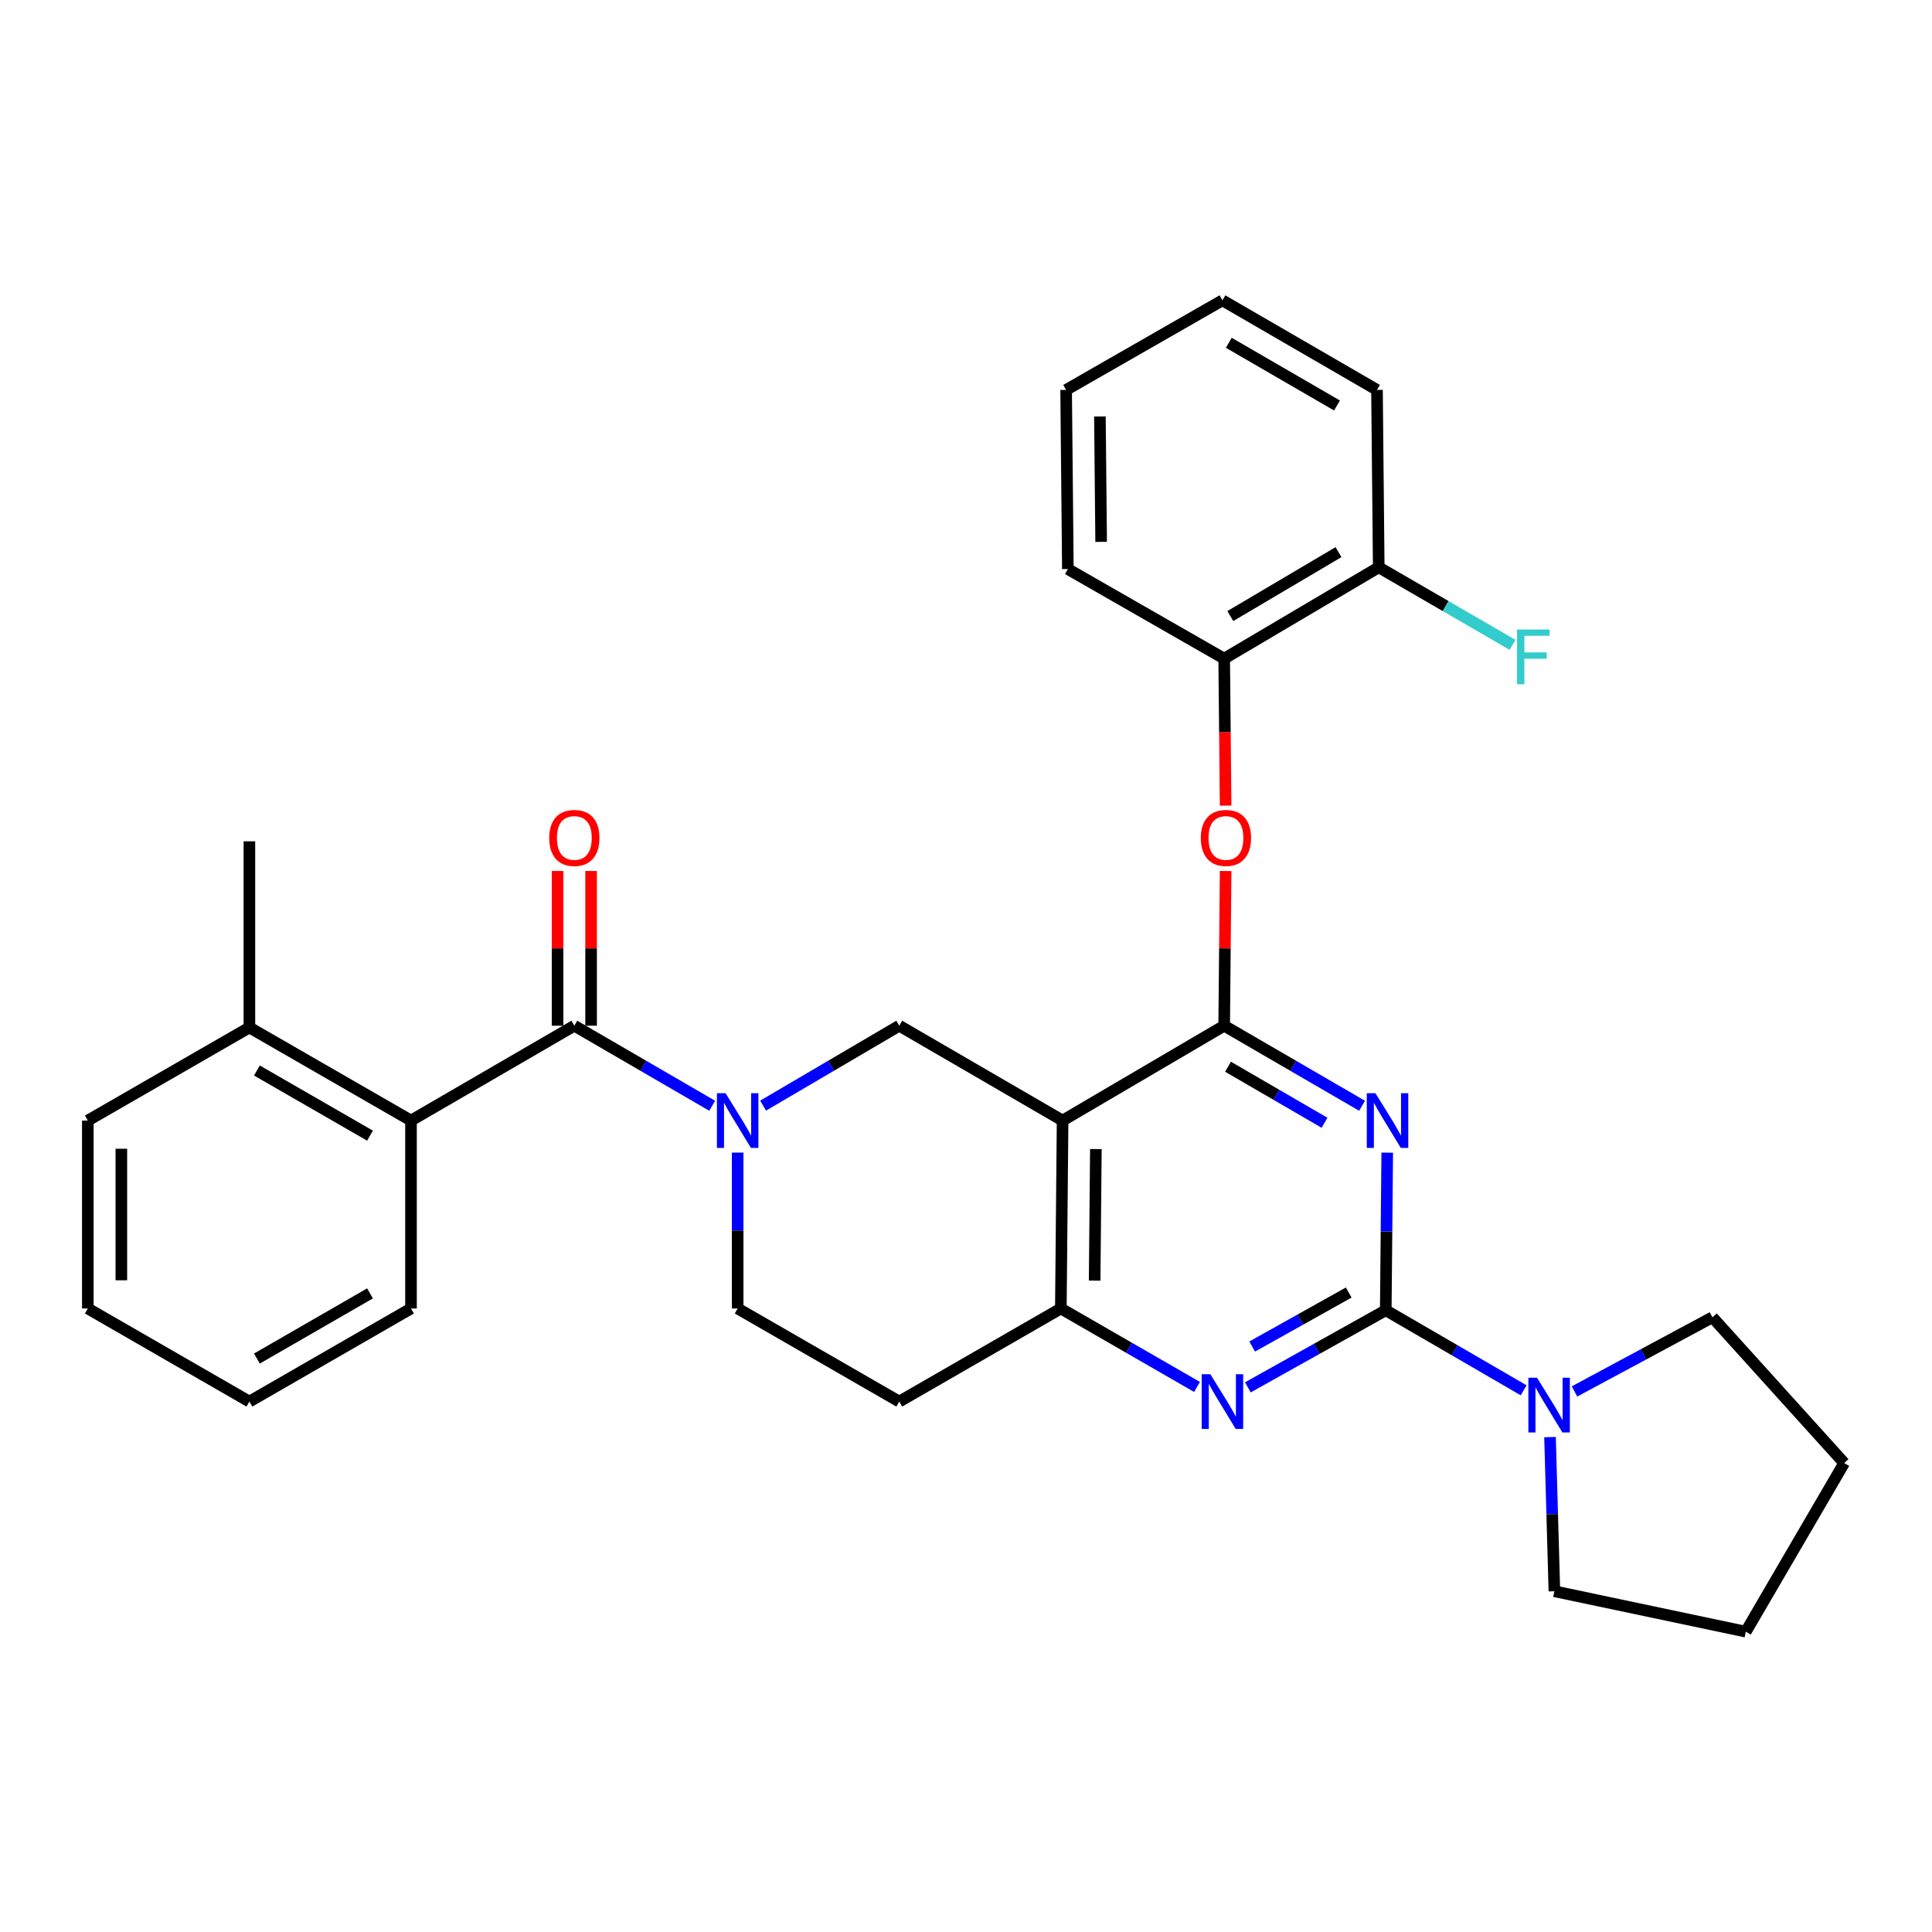 <?xml version='1.0' encoding='iso-8859-1'?>
<svg version='1.1' baseProfile='full'
              xmlns='http://www.w3.org/2000/svg'
                      xmlns:rdkit='http://www.rdkit.org/xml'
                      xmlns:xlink='http://www.w3.org/1999/xlink'
                  xml:space='preserve'
width='1000px' height='1000px' viewBox='0 0 1000 1000'>
<!-- END OF HEADER -->
<rect style='opacity:1.0;fill:#FFFFFF;stroke:none' width='1000' height='1000' x='0' y='0'> </rect>
<path class='bond-0' d='M 381.815,596.591 L 381.815,636.93' style='fill:none;fill-rule:evenodd;stroke:#0000FF;stroke-width:6px;stroke-linecap:butt;stroke-linejoin:miter;stroke-opacity:1' />
<path class='bond-0' d='M 381.815,636.93 L 381.815,677.269' style='fill:none;fill-rule:evenodd;stroke:#000000;stroke-width:6px;stroke-linecap:butt;stroke-linejoin:miter;stroke-opacity:1' />
<path class='bond-1' d='M 394.979,572.272 L 430.219,551.589' style='fill:none;fill-rule:evenodd;stroke:#0000FF;stroke-width:6px;stroke-linecap:butt;stroke-linejoin:miter;stroke-opacity:1' />
<path class='bond-1' d='M 430.219,551.589 L 465.459,530.906' style='fill:none;fill-rule:evenodd;stroke:#000000;stroke-width:6px;stroke-linecap:butt;stroke-linejoin:miter;stroke-opacity:1' />
<path class='bond-2' d='M 368.63,572.343 L 332.952,551.624' style='fill:none;fill-rule:evenodd;stroke:#0000FF;stroke-width:6px;stroke-linecap:butt;stroke-linejoin:miter;stroke-opacity:1' />
<path class='bond-2' d='M 332.952,551.624 L 297.274,530.906' style='fill:none;fill-rule:evenodd;stroke:#000000;stroke-width:6px;stroke-linecap:butt;stroke-linejoin:miter;stroke-opacity:1' />
<path class='bond-3' d='M 381.815,677.269 L 465.459,725.455' style='fill:none;fill-rule:evenodd;stroke:#000000;stroke-width:6px;stroke-linecap:butt;stroke-linejoin:miter;stroke-opacity:1' />
<path class='bond-4' d='M 465.459,725.455 L 549.093,677.269' style='fill:none;fill-rule:evenodd;stroke:#000000;stroke-width:6px;stroke-linecap:butt;stroke-linejoin:miter;stroke-opacity:1' />
<path class='bond-5' d='M 465.459,530.906 L 549.999,579.999' style='fill:none;fill-rule:evenodd;stroke:#000000;stroke-width:6px;stroke-linecap:butt;stroke-linejoin:miter;stroke-opacity:1' />
<path class='bond-6' d='M 549.999,579.999 L 549.093,677.269' style='fill:none;fill-rule:evenodd;stroke:#000000;stroke-width:6px;stroke-linecap:butt;stroke-linejoin:miter;stroke-opacity:1' />
<path class='bond-6' d='M 567.22,594.751 L 566.586,662.84' style='fill:none;fill-rule:evenodd;stroke:#000000;stroke-width:6px;stroke-linecap:butt;stroke-linejoin:miter;stroke-opacity:1' />
<path class='bond-7' d='M 549.999,579.999 L 633.634,530.906' style='fill:none;fill-rule:evenodd;stroke:#000000;stroke-width:6px;stroke-linecap:butt;stroke-linejoin:miter;stroke-opacity:1' />
<path class='bond-8' d='M 549.093,677.269 L 584.334,697.573' style='fill:none;fill-rule:evenodd;stroke:#000000;stroke-width:6px;stroke-linecap:butt;stroke-linejoin:miter;stroke-opacity:1' />
<path class='bond-8' d='M 584.334,697.573 L 619.574,717.877' style='fill:none;fill-rule:evenodd;stroke:#0000FF;stroke-width:6px;stroke-linecap:butt;stroke-linejoin:miter;stroke-opacity:1' />
<path class='bond-9' d='M 645.889,718.096 L 681.578,698.14' style='fill:none;fill-rule:evenodd;stroke:#0000FF;stroke-width:6px;stroke-linecap:butt;stroke-linejoin:miter;stroke-opacity:1' />
<path class='bond-9' d='M 681.578,698.14 L 717.268,678.185' style='fill:none;fill-rule:evenodd;stroke:#000000;stroke-width:6px;stroke-linecap:butt;stroke-linejoin:miter;stroke-opacity:1' />
<path class='bond-9' d='M 648.125,696.959 L 673.107,682.99' style='fill:none;fill-rule:evenodd;stroke:#0000FF;stroke-width:6px;stroke-linecap:butt;stroke-linejoin:miter;stroke-opacity:1' />
<path class='bond-9' d='M 673.107,682.99 L 698.09,669.021' style='fill:none;fill-rule:evenodd;stroke:#000000;stroke-width:6px;stroke-linecap:butt;stroke-linejoin:miter;stroke-opacity:1' />
<path class='bond-10' d='M 717.268,678.185 L 717.649,637.399' style='fill:none;fill-rule:evenodd;stroke:#000000;stroke-width:6px;stroke-linecap:butt;stroke-linejoin:miter;stroke-opacity:1' />
<path class='bond-10' d='M 717.649,637.399 L 718.029,596.614' style='fill:none;fill-rule:evenodd;stroke:#0000FF;stroke-width:6px;stroke-linecap:butt;stroke-linejoin:miter;stroke-opacity:1' />
<path class='bond-11' d='M 717.268,678.185 L 752.951,698.899' style='fill:none;fill-rule:evenodd;stroke:#000000;stroke-width:6px;stroke-linecap:butt;stroke-linejoin:miter;stroke-opacity:1' />
<path class='bond-11' d='M 752.951,698.899 L 788.634,719.614' style='fill:none;fill-rule:evenodd;stroke:#0000FF;stroke-width:6px;stroke-linecap:butt;stroke-linejoin:miter;stroke-opacity:1' />
<path class='bond-12' d='M 705,572.344 L 669.317,551.625' style='fill:none;fill-rule:evenodd;stroke:#0000FF;stroke-width:6px;stroke-linecap:butt;stroke-linejoin:miter;stroke-opacity:1' />
<path class='bond-12' d='M 669.317,551.625 L 633.634,530.906' style='fill:none;fill-rule:evenodd;stroke:#000000;stroke-width:6px;stroke-linecap:butt;stroke-linejoin:miter;stroke-opacity:1' />
<path class='bond-12' d='M 685.579,581.139 L 660.601,566.636' style='fill:none;fill-rule:evenodd;stroke:#0000FF;stroke-width:6px;stroke-linecap:butt;stroke-linejoin:miter;stroke-opacity:1' />
<path class='bond-12' d='M 660.601,566.636 L 635.623,552.132' style='fill:none;fill-rule:evenodd;stroke:#000000;stroke-width:6px;stroke-linecap:butt;stroke-linejoin:miter;stroke-opacity:1' />
<path class='bond-13' d='M 633.634,530.906 L 634.007,490.867' style='fill:none;fill-rule:evenodd;stroke:#000000;stroke-width:6px;stroke-linecap:butt;stroke-linejoin:miter;stroke-opacity:1' />
<path class='bond-13' d='M 634.007,490.867 L 634.38,450.828' style='fill:none;fill-rule:evenodd;stroke:#FF0000;stroke-width:6px;stroke-linecap:butt;stroke-linejoin:miter;stroke-opacity:1' />
<path class='bond-14' d='M 814.958,720.204 L 850.659,701.012' style='fill:none;fill-rule:evenodd;stroke:#0000FF;stroke-width:6px;stroke-linecap:butt;stroke-linejoin:miter;stroke-opacity:1' />
<path class='bond-14' d='M 850.659,701.012 L 886.359,681.82' style='fill:none;fill-rule:evenodd;stroke:#000000;stroke-width:6px;stroke-linecap:butt;stroke-linejoin:miter;stroke-opacity:1' />
<path class='bond-15' d='M 802.288,743.838 L 803.418,783.735' style='fill:none;fill-rule:evenodd;stroke:#0000FF;stroke-width:6px;stroke-linecap:butt;stroke-linejoin:miter;stroke-opacity:1' />
<path class='bond-15' d='M 803.418,783.735 L 804.547,823.631' style='fill:none;fill-rule:evenodd;stroke:#000000;stroke-width:6px;stroke-linecap:butt;stroke-linejoin:miter;stroke-opacity:1' />
<path class='bond-16' d='M 45.455,579.999 L 45.455,677.269' style='fill:none;fill-rule:evenodd;stroke:#000000;stroke-width:6px;stroke-linecap:butt;stroke-linejoin:miter;stroke-opacity:1' />
<path class='bond-16' d='M 62.812,594.589 L 62.812,662.678' style='fill:none;fill-rule:evenodd;stroke:#000000;stroke-width:6px;stroke-linecap:butt;stroke-linejoin:miter;stroke-opacity:1' />
<path class='bond-17' d='M 45.455,579.999 L 129.089,531.822' style='fill:none;fill-rule:evenodd;stroke:#000000;stroke-width:6px;stroke-linecap:butt;stroke-linejoin:miter;stroke-opacity:1' />
<path class='bond-18' d='M 305.952,530.906 L 305.952,490.867' style='fill:none;fill-rule:evenodd;stroke:#000000;stroke-width:6px;stroke-linecap:butt;stroke-linejoin:miter;stroke-opacity:1' />
<path class='bond-18' d='M 305.952,490.867 L 305.952,450.828' style='fill:none;fill-rule:evenodd;stroke:#FF0000;stroke-width:6px;stroke-linecap:butt;stroke-linejoin:miter;stroke-opacity:1' />
<path class='bond-18' d='M 288.595,530.906 L 288.595,490.867' style='fill:none;fill-rule:evenodd;stroke:#000000;stroke-width:6px;stroke-linecap:butt;stroke-linejoin:miter;stroke-opacity:1' />
<path class='bond-18' d='M 288.595,490.867 L 288.595,450.828' style='fill:none;fill-rule:evenodd;stroke:#FF0000;stroke-width:6px;stroke-linecap:butt;stroke-linejoin:miter;stroke-opacity:1' />
<path class='bond-19' d='M 297.274,530.906 L 212.733,579.999' style='fill:none;fill-rule:evenodd;stroke:#000000;stroke-width:6px;stroke-linecap:butt;stroke-linejoin:miter;stroke-opacity:1' />
<path class='bond-20' d='M 45.455,677.269 L 129.089,725.455' style='fill:none;fill-rule:evenodd;stroke:#000000;stroke-width:6px;stroke-linecap:butt;stroke-linejoin:miter;stroke-opacity:1' />
<path class='bond-21' d='M 129.089,725.455 L 212.733,677.269' style='fill:none;fill-rule:evenodd;stroke:#000000;stroke-width:6px;stroke-linecap:butt;stroke-linejoin:miter;stroke-opacity:1' />
<path class='bond-21' d='M 132.971,703.187 L 191.522,669.456' style='fill:none;fill-rule:evenodd;stroke:#000000;stroke-width:6px;stroke-linecap:butt;stroke-linejoin:miter;stroke-opacity:1' />
<path class='bond-22' d='M 212.733,677.269 L 212.733,579.999' style='fill:none;fill-rule:evenodd;stroke:#000000;stroke-width:6px;stroke-linecap:butt;stroke-linejoin:miter;stroke-opacity:1' />
<path class='bond-23' d='M 886.359,681.82 L 954.545,757.268' style='fill:none;fill-rule:evenodd;stroke:#000000;stroke-width:6px;stroke-linecap:butt;stroke-linejoin:miter;stroke-opacity:1' />
<path class='bond-24' d='M 804.547,823.631 L 903.63,844.547' style='fill:none;fill-rule:evenodd;stroke:#000000;stroke-width:6px;stroke-linecap:butt;stroke-linejoin:miter;stroke-opacity:1' />
<path class='bond-25' d='M 634.377,416.998 L 634.006,378.953' style='fill:none;fill-rule:evenodd;stroke:#FF0000;stroke-width:6px;stroke-linecap:butt;stroke-linejoin:miter;stroke-opacity:1' />
<path class='bond-25' d='M 634.006,378.953 L 633.634,340.909' style='fill:none;fill-rule:evenodd;stroke:#000000;stroke-width:6px;stroke-linecap:butt;stroke-linejoin:miter;stroke-opacity:1' />
<path class='bond-26' d='M 712.726,201.817 L 632.727,155.453' style='fill:none;fill-rule:evenodd;stroke:#000000;stroke-width:6px;stroke-linecap:butt;stroke-linejoin:miter;stroke-opacity:1' />
<path class='bond-26' d='M 692.023,209.88 L 636.023,177.425' style='fill:none;fill-rule:evenodd;stroke:#000000;stroke-width:6px;stroke-linecap:butt;stroke-linejoin:miter;stroke-opacity:1' />
<path class='bond-27' d='M 712.726,201.817 L 713.633,293.638' style='fill:none;fill-rule:evenodd;stroke:#000000;stroke-width:6px;stroke-linecap:butt;stroke-linejoin:miter;stroke-opacity:1' />
<path class='bond-28' d='M 632.727,155.453 L 551.822,201.817' style='fill:none;fill-rule:evenodd;stroke:#000000;stroke-width:6px;stroke-linecap:butt;stroke-linejoin:miter;stroke-opacity:1' />
<path class='bond-29' d='M 551.822,201.817 L 552.728,294.545' style='fill:none;fill-rule:evenodd;stroke:#000000;stroke-width:6px;stroke-linecap:butt;stroke-linejoin:miter;stroke-opacity:1' />
<path class='bond-29' d='M 569.315,215.556 L 569.949,280.466' style='fill:none;fill-rule:evenodd;stroke:#000000;stroke-width:6px;stroke-linecap:butt;stroke-linejoin:miter;stroke-opacity:1' />
<path class='bond-30' d='M 552.728,294.545 L 633.634,340.909' style='fill:none;fill-rule:evenodd;stroke:#000000;stroke-width:6px;stroke-linecap:butt;stroke-linejoin:miter;stroke-opacity:1' />
<path class='bond-31' d='M 633.634,340.909 L 713.633,293.638' style='fill:none;fill-rule:evenodd;stroke:#000000;stroke-width:6px;stroke-linecap:butt;stroke-linejoin:miter;stroke-opacity:1' />
<path class='bond-31' d='M 636.803,318.874 L 692.803,285.785' style='fill:none;fill-rule:evenodd;stroke:#000000;stroke-width:6px;stroke-linecap:butt;stroke-linejoin:miter;stroke-opacity:1' />
<path class='bond-32' d='M 713.633,293.638 L 748.266,313.71' style='fill:none;fill-rule:evenodd;stroke:#000000;stroke-width:6px;stroke-linecap:butt;stroke-linejoin:miter;stroke-opacity:1' />
<path class='bond-32' d='M 748.266,313.71 L 782.9,333.783' style='fill:none;fill-rule:evenodd;stroke:#33CCCC;stroke-width:6px;stroke-linecap:butt;stroke-linejoin:miter;stroke-opacity:1' />
<path class='bond-33' d='M 954.545,757.268 L 903.63,844.547' style='fill:none;fill-rule:evenodd;stroke:#000000;stroke-width:6px;stroke-linecap:butt;stroke-linejoin:miter;stroke-opacity:1' />
<path class='bond-34' d='M 212.733,579.999 L 129.089,531.822' style='fill:none;fill-rule:evenodd;stroke:#000000;stroke-width:6px;stroke-linecap:butt;stroke-linejoin:miter;stroke-opacity:1' />
<path class='bond-34' d='M 191.523,587.813 L 132.972,554.09' style='fill:none;fill-rule:evenodd;stroke:#000000;stroke-width:6px;stroke-linecap:butt;stroke-linejoin:miter;stroke-opacity:1' />
<path class='bond-35' d='M 129.089,531.822 L 129.089,435.459' style='fill:none;fill-rule:evenodd;stroke:#000000;stroke-width:6px;stroke-linecap:butt;stroke-linejoin:miter;stroke-opacity:1' />
<path  class='atom-0' d='M 375.555 565.839
L 384.835 580.839
Q 385.755 582.319, 387.235 584.999
Q 388.715 587.679, 388.795 587.839
L 388.795 565.839
L 392.555 565.839
L 392.555 594.159
L 388.675 594.159
L 378.715 577.759
Q 377.555 575.839, 376.315 573.639
Q 375.115 571.439, 374.755 570.759
L 374.755 594.159
L 371.075 594.159
L 371.075 565.839
L 375.555 565.839
' fill='#0000FF'/>
<path  class='atom-6' d='M 626.467 711.295
L 635.747 726.295
Q 636.667 727.775, 638.147 730.455
Q 639.627 733.135, 639.707 733.295
L 639.707 711.295
L 643.467 711.295
L 643.467 739.615
L 639.587 739.615
L 629.627 723.215
Q 628.467 721.295, 627.227 719.095
Q 626.027 716.895, 625.667 716.215
L 625.667 739.615
L 621.987 739.615
L 621.987 711.295
L 626.467 711.295
' fill='#0000FF'/>
<path  class='atom-8' d='M 711.924 565.839
L 721.204 580.839
Q 722.124 582.319, 723.604 584.999
Q 725.084 587.679, 725.164 587.839
L 725.164 565.839
L 728.924 565.839
L 728.924 594.159
L 725.044 594.159
L 715.084 577.759
Q 713.924 575.839, 712.684 573.639
Q 711.484 571.439, 711.124 570.759
L 711.124 594.159
L 707.444 594.159
L 707.444 565.839
L 711.924 565.839
' fill='#0000FF'/>
<path  class='atom-10' d='M 795.558 713.108
L 804.838 728.108
Q 805.758 729.588, 807.238 732.268
Q 808.718 734.948, 808.798 735.108
L 808.798 713.108
L 812.558 713.108
L 812.558 741.428
L 808.678 741.428
L 798.718 725.028
Q 797.558 723.108, 796.318 720.908
Q 795.118 718.708, 794.758 718.028
L 794.758 741.428
L 791.078 741.428
L 791.078 713.108
L 795.558 713.108
' fill='#0000FF'/>
<path  class='atom-13' d='M 284.274 433.716
Q 284.274 426.916, 287.634 423.116
Q 290.994 419.316, 297.274 419.316
Q 303.554 419.316, 306.914 423.116
Q 310.274 426.916, 310.274 433.716
Q 310.274 440.596, 306.874 444.516
Q 303.474 448.396, 297.274 448.396
Q 291.034 448.396, 287.634 444.516
Q 284.274 440.636, 284.274 433.716
M 297.274 445.196
Q 301.594 445.196, 303.914 442.316
Q 306.274 439.396, 306.274 433.716
Q 306.274 428.156, 303.914 425.356
Q 301.594 422.516, 297.274 422.516
Q 292.954 422.516, 290.594 425.316
Q 288.274 428.116, 288.274 433.716
Q 288.274 439.436, 290.594 442.316
Q 292.954 445.196, 297.274 445.196
' fill='#FF0000'/>
<path  class='atom-19' d='M 621.54 433.716
Q 621.54 426.916, 624.9 423.116
Q 628.26 419.316, 634.54 419.316
Q 640.82 419.316, 644.18 423.116
Q 647.54 426.916, 647.54 433.716
Q 647.54 440.596, 644.14 444.516
Q 640.74 448.396, 634.54 448.396
Q 628.3 448.396, 624.9 444.516
Q 621.54 440.636, 621.54 433.716
M 634.54 445.196
Q 638.86 445.196, 641.18 442.316
Q 643.54 439.396, 643.54 433.716
Q 643.54 428.156, 641.18 425.356
Q 638.86 422.516, 634.54 422.516
Q 630.22 422.516, 627.86 425.316
Q 625.54 428.116, 625.54 433.716
Q 625.54 439.436, 627.86 442.316
Q 630.22 445.196, 634.54 445.196
' fill='#FF0000'/>
<path  class='atom-26' d='M 785.212 325.842
L 802.052 325.842
L 802.052 329.082
L 789.012 329.082
L 789.012 337.682
L 800.612 337.682
L 800.612 340.962
L 789.012 340.962
L 789.012 354.162
L 785.212 354.162
L 785.212 325.842
' fill='#33CCCC'/>
</svg>
